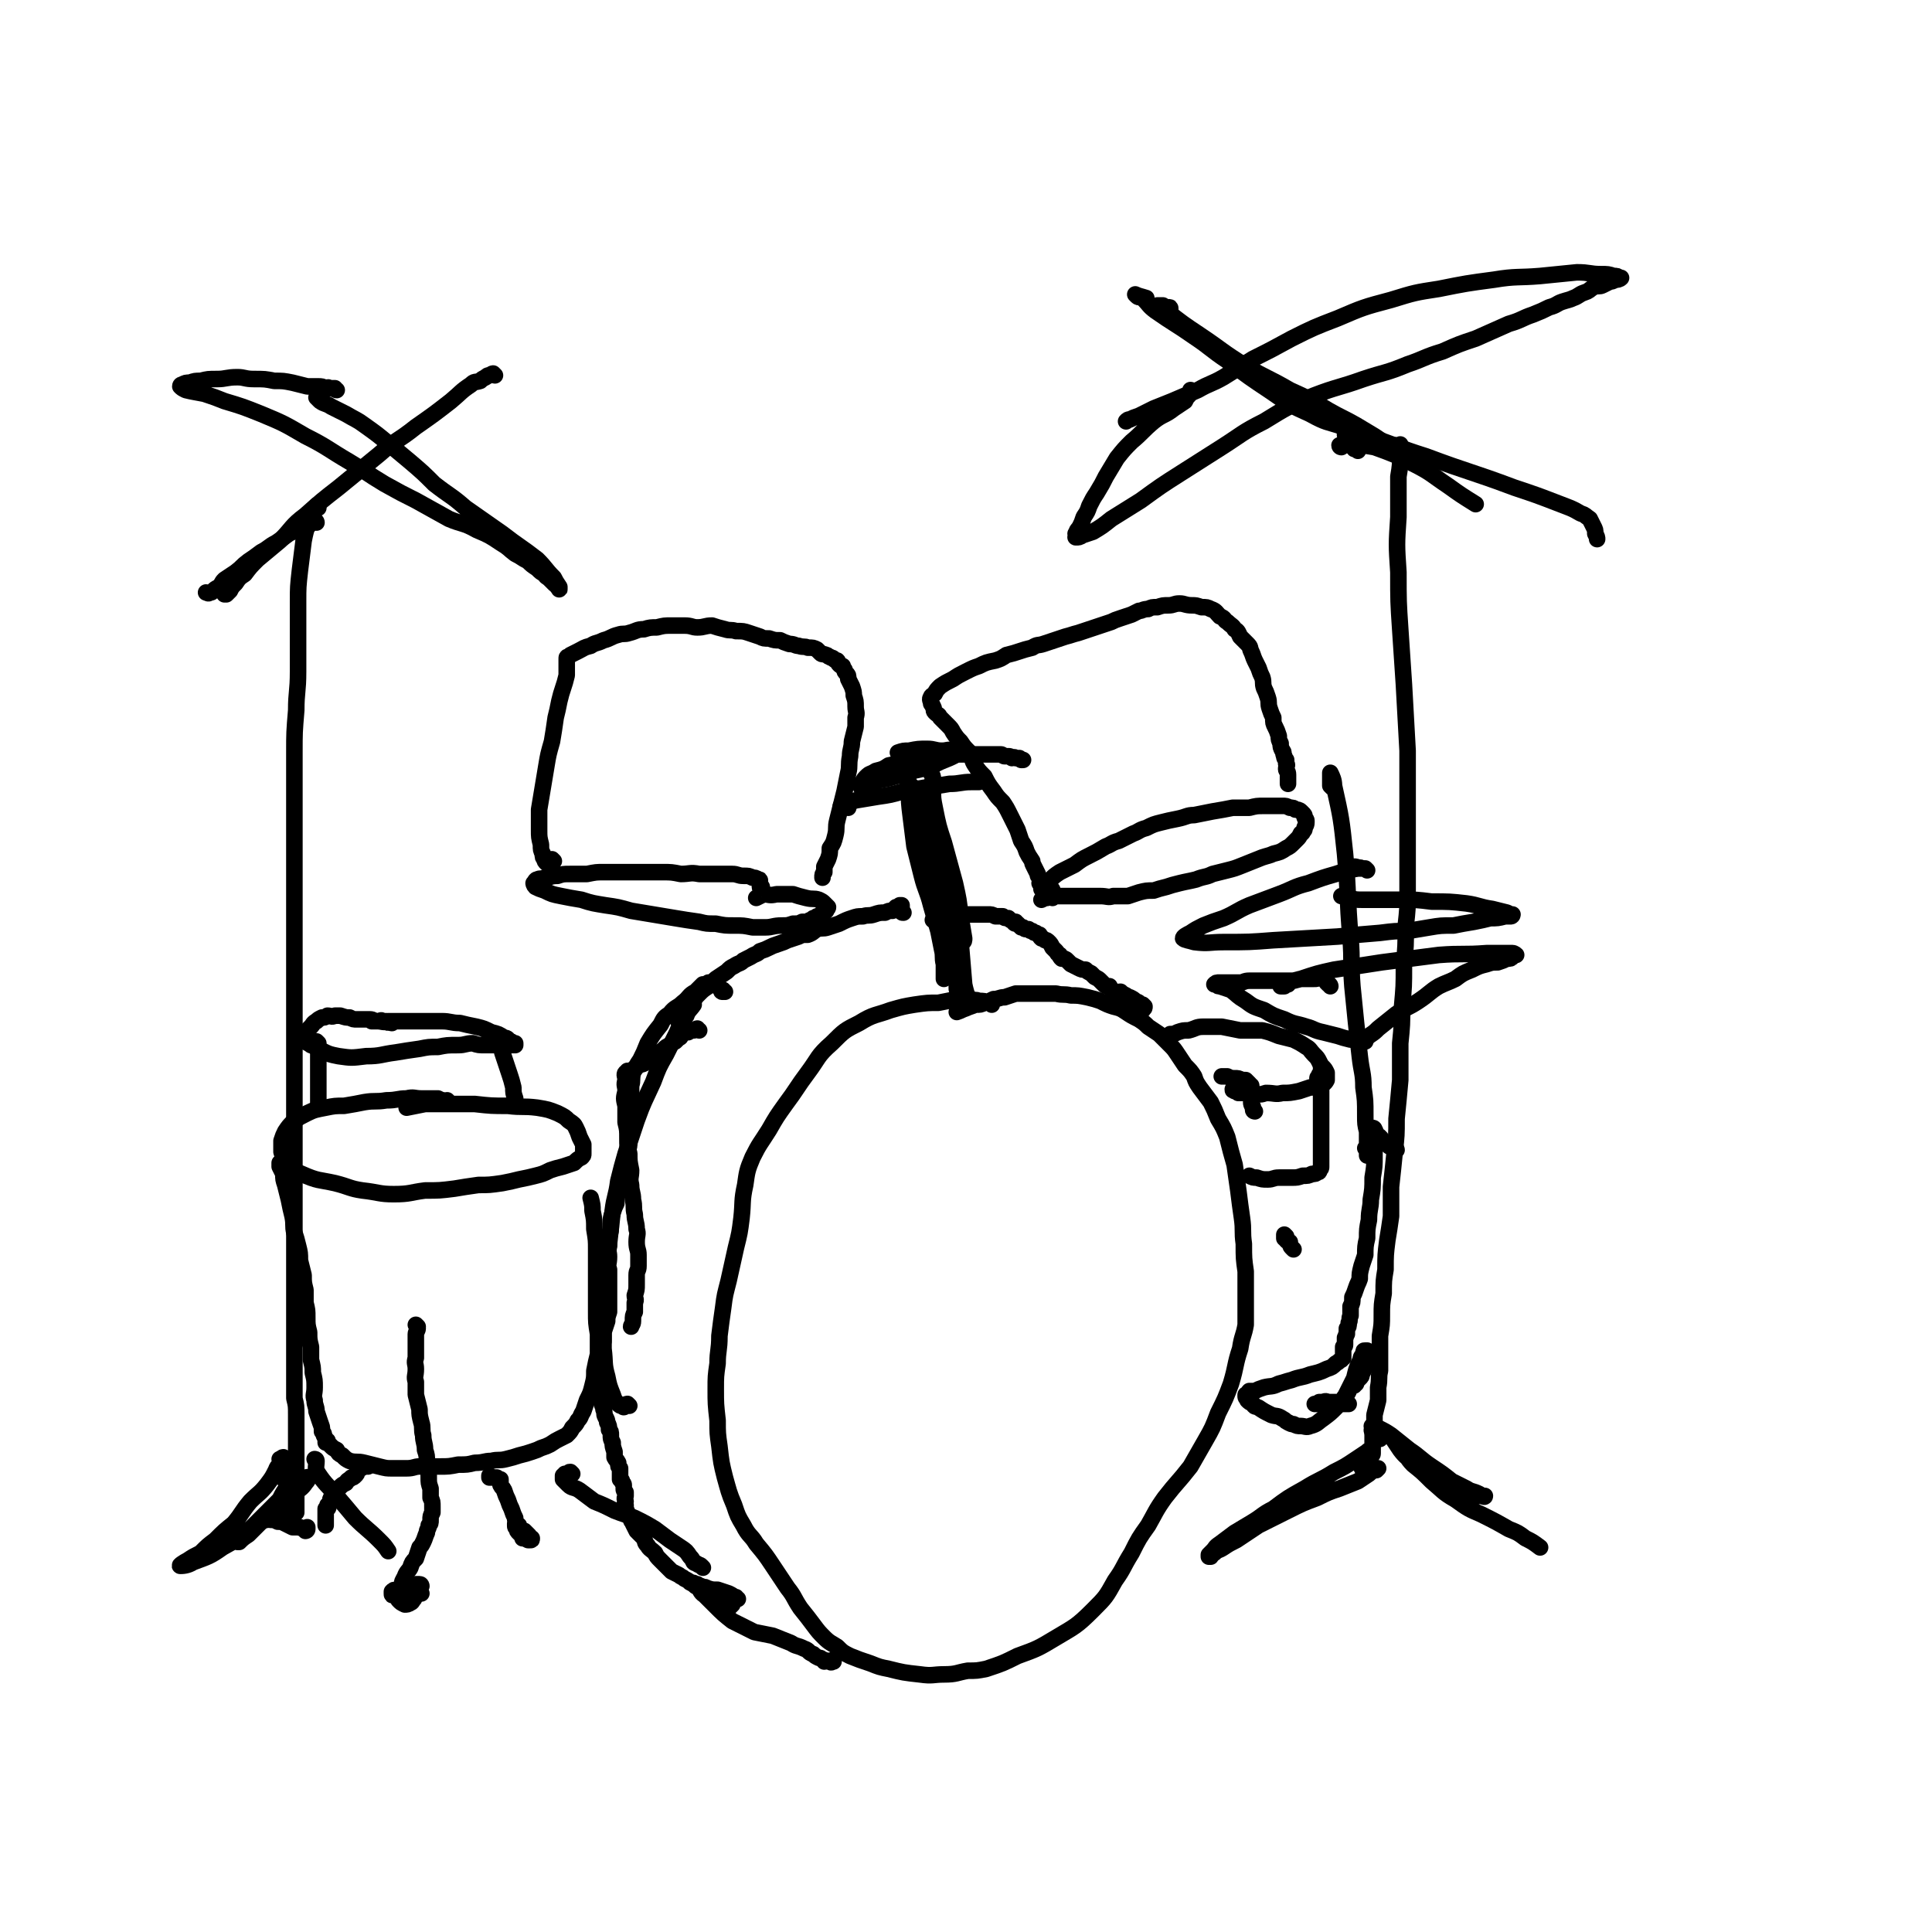 <svg viewBox='0 0 1050 1050' version='1.1' xmlns='http://www.w3.org/2000/svg' xmlns:xlink='http://www.w3.org/1999/xlink'><g fill='none' stroke='rgb(0,0,0)' stroke-width='9' stroke-linecap='round' stroke-linejoin='round'><path d='M539,546c0,0 0,-1 -1,-1 0,0 -1,0 -1,0 -2,-1 -2,-1 -5,-1 -2,-1 -2,0 -4,-1 -4,0 -4,0 -8,0 -5,1 -5,1 -10,2 -6,0 -6,0 -13,1 -6,1 -6,1 -13,3 -8,3 -9,2 -17,7 -8,4 -8,4 -15,11 -8,7 -7,8 -13,16 -6,8 -6,9 -12,17 -5,7 -5,7 -9,14 -5,8 -5,7 -9,15 -3,7 -3,8 -4,15 -2,9 -1,9 -2,18 -1,8 -1,8 -3,16 -2,9 -2,9 -4,18 -2,8 -2,7 -3,15 -1,7 -1,7 -2,15 0,8 -1,8 -1,15 -1,7 -1,7 -1,14 0,8 0,8 1,17 0,7 0,7 1,14 1,9 1,9 3,17 2,7 2,8 5,15 2,6 2,6 5,11 3,6 4,5 7,10 5,6 5,6 9,12 4,6 4,6 8,12 4,5 3,5 7,11 4,5 4,5 7,9 3,4 3,4 6,7 3,3 4,3 7,5 3,3 3,3 7,5 5,2 5,2 11,4 5,2 5,2 10,3 8,2 8,2 17,3 7,1 7,0 13,0 7,0 7,-1 13,-2 5,0 5,0 10,-1 9,-3 9,-3 17,-7 11,-4 11,-4 21,-10 10,-6 11,-6 20,-15 7,-7 7,-7 12,-16 5,-7 4,-7 9,-15 4,-8 4,-8 9,-15 4,-7 4,-8 9,-15 7,-9 7,-8 14,-17 4,-7 4,-7 8,-14 4,-7 4,-7 7,-15 4,-8 4,-8 7,-16 3,-10 2,-10 5,-19 1,-7 2,-7 3,-13 0,-7 0,-7 0,-15 0,-7 0,-7 0,-14 -1,-7 -1,-7 -1,-15 -1,-7 0,-7 -1,-14 -1,-7 -1,-7 -2,-15 -1,-7 -1,-7 -2,-14 -2,-7 -2,-7 -4,-15 -2,-5 -2,-5 -5,-10 -2,-5 -2,-5 -4,-9 -3,-4 -3,-4 -6,-8 -2,-3 -2,-3 -3,-6 -2,-3 -2,-3 -5,-6 -2,-3 -2,-3 -4,-6 -2,-3 -2,-3 -4,-5 -3,-3 -3,-3 -6,-6 -3,-2 -3,-2 -6,-4 -2,-2 -2,-2 -5,-4 -4,-2 -4,-2 -7,-4 -3,-2 -3,-2 -7,-3 -3,-1 -3,-1 -7,-3 -3,-1 -3,-1 -7,-2 -5,-1 -5,-1 -9,-1 -4,-1 -4,0 -8,-1 -4,0 -4,0 -8,0 -4,0 -4,0 -7,0 -3,0 -3,0 -7,0 -3,1 -3,1 -6,2 -3,0 -3,1 -6,1 -2,1 -2,1 -5,2 -2,1 -2,1 -5,1 -2,1 -3,1 -5,2 -3,1 -2,1 -5,2 '/><path d='M572,488c0,0 0,-1 -1,-1 0,0 0,0 0,0 0,0 0,0 -1,-1 -1,0 -1,0 -1,-1 -1,0 -1,0 -1,0 -1,-1 -1,-1 -1,-1 0,0 0,0 0,-1 0,0 -1,1 -1,0 0,0 0,0 1,0 0,-1 0,-1 1,-1 1,-2 1,-2 2,-3 3,-3 3,-3 6,-5 4,-2 4,-2 8,-4 4,-3 4,-3 8,-5 4,-2 4,-2 9,-5 3,-1 3,-2 7,-3 4,-2 4,-2 8,-4 3,-1 3,-2 7,-3 4,-2 4,-2 8,-3 4,-1 4,-1 9,-2 5,-1 5,-2 9,-2 5,-1 5,-1 10,-2 6,-1 6,-1 11,-2 5,0 5,0 9,0 4,-1 4,-1 8,-1 3,0 3,0 6,0 2,0 2,0 4,0 2,0 2,0 4,1 2,0 2,0 3,1 1,0 2,0 3,1 0,0 0,0 1,1 1,1 1,1 1,2 0,1 1,1 1,2 0,1 0,1 0,1 0,2 -1,2 -1,3 0,1 0,1 -1,2 0,1 -1,1 -1,1 -1,2 -1,2 -2,3 -1,1 -1,1 -2,2 -2,2 -2,2 -4,3 -3,2 -3,2 -7,3 -2,1 -3,1 -6,2 -5,2 -5,2 -10,4 -5,2 -5,2 -9,3 -4,1 -4,1 -8,2 -4,2 -4,1 -9,3 -4,1 -5,1 -9,2 -4,1 -4,1 -7,2 -4,1 -4,1 -7,2 -4,0 -4,0 -8,1 -3,1 -3,1 -6,2 -4,0 -4,0 -8,0 -3,1 -3,0 -7,0 -4,0 -4,0 -7,0 -3,0 -3,0 -5,0 -4,0 -4,0 -8,0 -2,0 -2,0 -5,0 -2,0 -2,0 -4,1 -1,0 -1,0 -3,1 '/><path d='M414,483c0,0 -1,0 -1,-1 0,0 1,0 1,0 0,0 -1,0 -1,-1 0,-1 0,-1 0,-2 0,0 0,0 0,0 0,-1 0,-1 -1,-1 -1,-1 -2,-1 -3,-1 -2,-1 -2,-1 -5,-1 -3,0 -3,-1 -6,-1 -4,0 -4,0 -8,0 -5,0 -5,0 -10,0 -5,-1 -5,0 -10,0 -5,-1 -5,-1 -10,-1 -6,0 -6,0 -11,0 -6,0 -6,0 -11,0 -5,0 -5,0 -10,0 -4,0 -4,0 -9,1 -4,0 -4,0 -9,0 -4,0 -4,0 -7,1 -4,0 -4,1 -7,1 -2,1 -2,0 -4,1 -1,0 -1,1 -2,2 0,0 0,1 1,2 2,1 2,1 5,2 4,2 4,2 9,3 5,1 5,1 11,2 6,2 7,2 13,3 7,1 7,1 14,3 6,1 6,1 12,2 6,1 6,1 12,2 6,1 6,1 13,2 4,1 4,1 9,1 5,1 5,1 10,1 5,0 5,0 10,1 3,0 3,0 7,0 4,0 4,-1 9,-1 3,0 3,0 6,-1 3,0 3,0 5,-1 2,0 2,0 3,0 1,-1 1,-1 2,-1 0,0 0,0 1,-1 1,0 1,0 2,-1 0,0 0,0 1,0 1,-1 1,-1 2,-2 1,0 1,0 2,-1 0,-1 1,-1 1,-2 -1,-1 -1,-1 -2,-2 -1,-1 -1,-1 -3,-2 -3,-1 -3,0 -7,-1 -4,-1 -4,-1 -7,-2 -5,0 -5,0 -9,0 -4,1 -4,0 -7,0 -2,1 -2,1 -4,2 '/><path d='M572,484c0,0 0,-1 -1,-1 0,0 0,1 -1,0 -1,0 -1,0 -2,0 0,0 0,-1 -1,-1 0,-1 0,-1 0,-1 -1,-1 0,-1 0,-1 -1,0 -1,0 -2,0 0,0 1,-1 1,-1 0,-1 0,-1 -1,-2 -1,-1 -1,-1 -1,-2 -1,-2 -1,-2 -2,-4 -1,-2 -1,-2 -1,-3 -2,-3 -2,-3 -3,-5 -1,-3 -1,-3 -3,-6 -1,-3 -1,-3 -2,-6 -2,-4 -2,-4 -4,-8 -2,-4 -2,-4 -4,-7 -3,-3 -3,-3 -5,-6 -3,-4 -3,-4 -5,-8 -3,-3 -3,-3 -5,-6 -2,-3 -1,-3 -3,-7 -3,-3 -3,-3 -5,-6 -2,-2 -2,-2 -4,-5 -1,-2 -1,-2 -3,-4 -2,-2 -2,-2 -4,-4 -1,-2 -1,-1 -3,-3 -1,-1 0,-2 -1,-3 0,-1 -1,-1 -1,-2 0,-1 -1,-2 0,-3 0,-1 1,-1 2,-2 1,-2 1,-2 3,-4 3,-2 3,-2 7,-4 3,-2 3,-2 7,-4 4,-2 4,-2 7,-3 4,-2 4,-2 9,-3 3,-1 3,-1 6,-3 4,-1 4,-1 7,-2 3,-1 3,-1 7,-2 3,-2 3,-1 6,-2 3,-1 3,-1 6,-2 3,-1 3,-1 6,-2 4,-1 3,-1 7,-2 3,-1 3,-1 6,-2 3,-1 3,-1 6,-2 3,-1 3,-1 6,-2 2,-1 2,-1 5,-2 3,-1 3,-1 6,-2 2,-1 2,-1 4,-2 2,0 2,-1 5,-1 2,-1 2,-1 5,-1 3,-1 3,-1 6,-1 3,0 3,-1 6,-1 3,0 3,1 7,1 2,0 2,0 5,1 3,0 3,0 5,1 3,1 3,2 5,4 3,1 2,2 4,3 2,2 3,2 4,4 2,1 2,2 3,4 2,2 2,2 4,4 2,2 1,2 2,4 1,2 1,3 2,5 1,2 1,2 2,4 1,3 1,3 2,5 1,3 0,3 1,6 1,2 1,2 2,5 1,3 0,3 1,6 1,3 1,3 2,5 0,3 0,3 1,5 1,2 1,2 2,5 0,2 0,2 1,4 0,2 0,2 1,4 1,1 0,1 1,3 0,1 0,1 1,2 0,1 0,1 0,2 1,1 0,1 0,3 0,1 1,1 1,3 0,1 0,1 0,2 0,2 0,2 0,3 '/><path d='M301,468c0,0 -1,-1 -1,-1 0,1 0,1 0,2 0,1 0,1 0,1 0,1 0,1 0,1 -1,0 -1,0 -1,-1 -1,-1 -1,-1 -2,-1 -1,-1 -1,-1 -1,-2 -1,-1 -1,-1 -1,-3 -1,-2 -1,-2 -1,-5 -1,-4 -1,-4 -1,-8 0,-6 0,-6 0,-11 1,-6 1,-6 2,-12 1,-6 1,-6 2,-12 1,-6 1,-6 3,-13 1,-6 1,-6 2,-13 1,-4 1,-4 2,-9 1,-4 1,-4 2,-7 1,-3 1,-3 2,-7 0,-1 0,-1 0,-3 0,-1 0,-1 0,-3 0,0 0,0 0,-1 0,-1 0,-1 0,-1 0,-1 0,-1 0,-1 0,0 0,0 0,0 0,-1 0,-1 1,-1 1,-1 1,-1 1,-1 2,-1 2,-1 4,-2 4,-2 3,-2 7,-3 3,-2 3,-1 7,-3 4,-1 4,-2 8,-3 3,-1 3,0 6,-1 4,-1 4,-2 8,-2 3,-1 4,-1 7,-1 4,-1 4,-1 8,-1 4,0 4,0 7,0 4,0 4,1 7,1 4,0 4,-1 8,-1 3,1 3,1 7,2 3,1 3,0 6,1 4,0 4,0 7,1 3,1 3,1 6,2 2,1 2,1 5,1 3,1 3,1 6,1 2,1 2,1 5,2 3,0 3,1 5,1 3,1 3,0 5,1 3,0 3,0 5,1 1,1 1,1 2,2 1,1 1,0 3,1 1,0 1,1 2,1 1,1 1,0 2,1 1,1 1,1 2,1 1,1 0,1 1,2 1,1 1,1 2,1 0,1 0,1 1,2 0,1 0,1 1,2 1,1 1,1 1,3 1,2 1,2 2,4 1,3 1,3 1,5 1,3 1,3 1,6 0,3 1,3 0,6 0,2 0,2 0,5 -1,4 -1,4 -2,8 0,4 -1,4 -1,8 -1,5 0,5 -1,9 -1,5 -1,5 -2,10 -1,4 -1,4 -2,8 -1,4 -1,4 -2,8 -1,4 0,4 -1,8 -1,4 -1,4 -3,7 0,3 0,3 -1,6 -1,2 -1,2 -2,4 0,1 0,1 0,3 -1,1 -1,1 -1,3 0,0 0,0 0,0 '/><path d='M474,430c0,0 0,-1 -1,-1 0,0 0,1 0,1 -1,-1 -1,-1 -2,-1 -1,-1 -2,0 -3,-1 0,-1 0,-1 0,-2 1,-1 1,-1 2,-2 3,-2 3,-2 6,-3 5,-2 5,-2 11,-4 5,-2 5,-2 11,-4 6,-1 6,-1 11,-2 5,-1 5,-1 10,-1 5,0 5,0 10,0 4,0 4,0 7,0 3,0 3,0 5,0 1,0 1,0 3,0 1,0 1,1 2,1 1,0 1,0 2,0 1,0 1,0 2,1 1,0 1,-1 2,0 1,0 1,0 2,0 0,1 0,0 1,1 0,0 0,0 1,0 '/><path d='M461,439c0,0 -1,-1 -1,-1 -1,0 -1,1 -1,1 -1,-1 -1,-1 -1,-1 -1,0 -1,0 -1,0 0,0 1,-1 2,-1 3,-1 3,-1 6,-2 6,-1 6,-1 12,-2 7,-1 7,-1 14,-3 6,-1 6,-1 12,-2 7,-1 7,-1 13,-2 6,0 6,-1 12,-1 2,0 2,0 4,0 '/><path d='M497,414c-1,0 -1,-1 -1,-1 -1,1 0,1 0,2 -1,2 -2,2 -2,4 -1,5 0,5 0,9 0,8 0,8 1,16 1,8 1,8 2,16 2,8 2,8 4,16 2,8 3,8 5,16 2,7 2,7 4,14 1,5 1,5 2,10 1,4 0,4 1,8 0,3 0,3 0,6 0,1 0,1 0,2 '/><path d='M497,429c-1,-1 -1,-2 -1,-1 0,2 0,3 1,6 2,8 1,8 4,17 3,11 3,10 6,21 3,10 4,10 6,19 2,9 1,9 3,17 1,6 1,6 2,12 1,5 1,5 1,10 1,3 1,3 1,7 0,1 0,1 1,3 0,1 1,3 1,2 0,-2 0,-4 0,-7 -2,-9 -2,-9 -4,-17 -2,-13 -2,-13 -4,-25 -3,-14 -3,-14 -6,-28 -2,-10 -3,-10 -5,-20 -1,-6 -1,-6 -2,-11 0,0 0,-1 0,0 2,7 2,8 3,16 2,14 2,14 5,27 2,12 1,12 4,24 1,10 2,10 4,20 2,6 2,6 4,12 1,4 1,4 2,7 0,2 0,2 1,4 1,1 2,2 2,1 0,-4 -1,-5 -2,-10 -1,-12 -1,-12 -2,-24 -2,-13 -1,-13 -4,-27 -2,-11 -3,-11 -5,-21 -2,-7 -3,-7 -5,-14 -1,-3 0,-4 -2,-7 0,0 -1,1 -1,1 1,5 1,5 3,11 2,9 2,9 4,18 2,10 1,10 4,19 1,7 2,6 4,13 1,3 1,3 2,6 0,1 1,2 1,2 1,0 1,-1 1,-2 -1,-6 -1,-6 -2,-12 -1,-9 -1,-9 -3,-18 -3,-11 -3,-11 -6,-22 -3,-9 -3,-9 -5,-19 -1,-5 -1,-5 -1,-11 -1,-3 0,-3 0,-5 0,-2 -1,-2 -1,-3 0,-2 0,-2 0,-3 0,-1 0,-1 0,-1 0,-2 -1,-2 -1,-3 0,-1 0,-1 1,-1 0,-1 0,-1 0,-2 1,-1 1,-1 2,-1 1,-1 1,-1 1,-1 1,0 1,0 1,0 0,0 0,0 0,0 -1,0 -1,0 -2,0 -4,1 -4,1 -7,3 -5,1 -5,1 -9,3 -4,1 -4,1 -9,2 -3,2 -3,2 -7,3 -3,2 -3,1 -5,3 -1,1 -2,2 -2,3 1,1 2,0 4,0 5,-1 5,-1 10,-2 7,-2 7,-2 13,-4 5,-1 5,-1 11,-3 4,-2 4,-2 9,-4 2,-1 3,-1 4,-3 0,0 -1,-1 -2,-1 -3,-1 -3,0 -6,0 -4,0 -4,-1 -8,-1 -5,0 -5,0 -10,1 -3,0 -3,0 -6,1 '/><path d='M620,550c-1,0 -2,-1 -1,-1 0,0 0,1 1,0 0,0 0,0 1,0 0,-1 0,-1 0,-1 1,0 1,0 1,-1 0,0 0,0 -1,-1 -1,0 -1,0 -2,-1 -1,-1 -1,0 -2,-1 -1,-1 -1,-1 -3,-2 -1,0 -1,0 -2,-1 -2,-1 -2,-1 -3,-2 -2,0 -2,1 -3,0 -2,-1 -2,-1 -3,-3 -2,0 -2,0 -3,-1 -1,-1 -1,-1 -2,-2 -1,-1 -1,-1 -3,-2 -1,-1 -1,-1 -2,-2 -2,-1 -2,-1 -3,-2 -2,0 -2,0 -4,-1 -2,-1 -2,-1 -4,-2 -1,-1 -1,-1 -2,-2 -1,-1 -1,-1 -3,-1 -1,-1 -1,-1 -1,-2 -2,-1 -1,-1 -2,-2 -1,-1 -1,-1 -2,-2 -1,-2 -1,-2 -2,-3 -1,-1 -1,-1 -2,-1 -1,-1 -1,-1 -2,-1 -1,-1 -1,-1 -1,-2 -1,0 -1,0 -2,-1 -1,0 -1,0 -2,-1 -1,0 -1,0 -2,-1 0,0 0,0 -1,0 -1,0 -1,0 -2,-1 0,0 0,0 -1,0 -1,-1 -1,-1 -1,-1 0,0 0,0 -1,-1 0,0 0,0 -1,0 0,0 -1,0 -1,-1 0,0 1,0 1,0 0,0 -1,0 -1,0 -2,-1 -2,-1 -3,-2 -2,0 -2,0 -3,-1 -2,0 -2,0 -4,0 -2,-1 -2,-1 -4,-1 -1,0 -1,0 -3,0 -1,0 -1,0 -3,0 -1,0 -1,0 -3,0 -1,0 -1,0 -3,0 -1,0 -1,1 -2,1 -1,0 -2,0 -3,0 -2,0 -2,0 -3,1 -1,0 -1,0 -2,-1 -1,0 -1,0 -2,0 -2,0 -2,0 -4,0 -1,1 -1,1 -2,2 '/><path d='M491,496c-1,0 -1,0 -1,-1 0,0 0,0 0,-1 0,0 0,0 0,-1 0,0 0,0 0,-1 0,0 -1,0 -1,0 -1,1 -1,1 -2,1 -1,1 -1,1 -2,2 -2,0 -2,0 -4,1 -3,0 -3,0 -6,1 -3,1 -3,0 -6,1 -3,0 -3,0 -6,1 -3,1 -3,1 -7,3 -3,1 -3,1 -6,2 -3,1 -3,0 -6,1 -2,1 -2,2 -5,3 -3,0 -3,0 -5,1 -3,1 -3,1 -6,2 -2,1 -2,1 -5,2 -3,1 -3,1 -5,2 -2,1 -2,1 -5,2 -2,2 -2,1 -5,3 -2,1 -2,1 -4,2 -2,2 -2,1 -5,3 -2,1 -2,1 -4,3 -3,2 -3,2 -6,4 -2,2 -2,2 -4,4 -3,2 -3,2 -5,4 -2,2 -2,2 -3,4 -2,2 -2,2 -4,4 -2,1 -2,1 -3,3 -1,1 -1,1 -1,2 -1,0 -1,0 -1,1 '/><path d='M401,869c0,0 -1,0 -1,-1 0,0 0,0 -1,0 -1,-1 -1,-1 -3,-2 -3,-1 -3,-1 -6,-2 -3,0 -3,0 -6,-1 -1,-1 -2,0 -3,-1 -1,0 -1,0 -2,-1 -1,0 -1,0 -1,0 -1,-1 -2,-1 -1,0 0,0 1,0 2,1 2,2 1,3 4,5 3,3 3,3 6,6 4,4 4,4 9,8 6,3 6,3 12,6 5,1 5,1 10,2 5,2 5,2 10,4 3,2 3,1 7,3 3,1 2,2 5,3 1,1 1,1 3,2 1,0 1,0 2,1 1,0 1,0 1,1 1,0 2,-1 3,0 0,0 0,0 0,0 1,1 1,0 1,0 0,0 1,0 1,0 0,0 0,0 0,0 0,-1 0,-1 0,-1 '/><path d='M244,599c0,0 0,0 -1,-1 0,0 0,1 0,1 -1,0 -1,-1 -2,-1 -1,0 -1,0 -3,-1 -2,0 -2,0 -4,0 -2,0 -2,0 -5,0 -4,0 -4,-1 -8,0 -5,0 -5,1 -11,1 -6,1 -6,0 -12,1 -5,1 -5,1 -11,2 -5,0 -5,0 -10,1 -5,1 -6,1 -10,3 -4,2 -4,2 -7,4 -3,3 -3,3 -5,6 -1,2 -1,2 -2,5 0,3 0,3 0,6 1,3 1,4 3,6 3,4 3,4 8,6 9,4 9,3 18,5 8,2 8,3 15,4 9,1 9,2 17,2 9,0 9,-1 17,-2 8,0 8,0 16,-1 6,-1 6,-1 13,-2 6,0 6,0 13,-1 5,-1 5,-1 9,-2 5,-1 5,-1 9,-2 4,-1 4,-1 8,-3 3,-1 3,-1 7,-2 3,-1 3,-1 6,-2 2,-2 2,-2 4,-3 1,-1 1,-1 1,-2 0,-1 0,-1 0,-2 0,-2 0,-2 0,-3 -1,-2 -1,-2 -2,-4 -1,-3 -1,-3 -2,-5 -1,-2 -1,-2 -4,-4 -2,-2 -2,-2 -6,-4 -5,-2 -5,-2 -11,-3 -8,-1 -8,0 -16,-1 -9,0 -9,0 -18,-1 -7,0 -7,0 -14,0 -6,0 -6,0 -13,0 -5,1 -5,1 -10,2 '/><path d='M155,635c0,0 -1,-1 -1,-1 0,-1 -1,0 -1,0 -1,-1 -1,0 -1,-1 0,0 0,-1 0,-1 0,1 0,1 0,2 1,2 1,2 2,4 0,3 0,3 1,6 1,4 1,4 2,8 1,5 1,5 2,9 1,5 0,5 1,9 1,3 1,3 2,7 1,4 1,4 1,8 1,4 1,4 2,8 0,4 0,4 1,8 0,3 0,3 0,7 1,4 1,4 1,8 0,4 0,4 1,8 0,4 0,4 1,8 0,4 0,4 0,7 1,4 1,4 1,7 1,4 1,4 1,8 0,4 -1,4 0,7 0,3 1,3 1,6 1,3 1,3 2,6 1,3 1,2 1,5 1,1 1,1 1,2 1,2 1,2 1,3 0,0 0,0 0,1 0,0 1,-1 1,-1 0,1 0,1 0,1 0,0 0,0 0,0 1,1 1,1 2,2 1,1 1,1 3,2 1,2 1,2 3,3 2,2 2,2 4,3 4,1 4,0 8,1 4,1 4,1 8,2 4,1 4,1 7,1 4,0 4,0 8,0 4,0 4,-1 7,-1 6,0 6,0 11,0 5,0 5,0 10,-1 5,0 5,0 9,-1 5,0 5,-1 9,-1 4,-1 4,0 8,-1 4,-1 4,-1 7,-2 4,-1 4,-1 7,-2 3,-1 3,-1 5,-2 3,-1 3,-1 5,-2 3,-2 3,-2 5,-3 2,-1 2,-1 4,-2 2,-2 2,-2 3,-4 2,-2 2,-2 3,-4 2,-2 1,-2 3,-5 1,-3 1,-3 2,-6 2,-4 2,-4 3,-8 1,-4 1,-4 1,-8 1,-5 1,-5 2,-9 0,-6 0,-6 0,-11 -1,-6 -1,-6 -1,-12 0,-6 0,-6 0,-12 0,-5 0,-5 0,-11 0,-5 0,-5 0,-11 0,-5 0,-5 -1,-11 0,-5 0,-5 -1,-10 0,-3 0,-3 -1,-7 '/><path d='M227,721c0,0 -1,-1 -1,-1 0,0 1,1 1,2 0,1 -1,2 -1,3 0,1 0,1 0,3 0,2 0,2 0,4 0,3 0,3 0,6 -1,3 0,3 0,6 0,4 -1,4 0,7 0,4 0,4 0,7 1,4 1,4 2,8 0,3 0,3 1,7 1,3 0,4 1,7 0,4 1,4 1,8 1,3 1,3 1,7 1,4 1,4 1,8 0,3 0,3 1,6 0,2 0,2 0,5 1,2 1,2 1,5 0,2 0,2 0,3 -1,2 -1,2 -1,4 0,2 0,2 -1,3 0,2 -1,2 -1,4 -1,2 -1,3 -2,5 -1,2 -1,2 -2,3 -1,3 -1,3 -2,6 -2,2 -2,2 -3,5 -1,2 -2,2 -3,5 -1,2 -2,3 -1,4 3,3 5,2 10,5 '/><path d='M229,862c0,0 0,-1 -1,-1 -1,0 -1,0 -2,0 -2,1 -2,0 -3,0 -2,1 -2,1 -4,1 -2,1 -2,1 -3,2 -2,0 -2,0 -3,1 0,0 0,1 0,1 0,1 0,1 1,1 1,0 1,0 2,0 1,0 1,1 2,0 1,0 1,0 2,0 1,-1 1,0 2,-1 1,0 1,0 1,-1 0,0 0,0 -1,-1 0,0 -1,0 -1,0 -1,0 -1,0 -2,0 -1,1 -1,1 -2,2 -1,0 -1,0 -1,1 0,2 0,2 1,3 1,1 1,1 3,2 1,0 2,0 3,-1 1,0 1,-1 2,-2 0,-1 0,-2 0,-3 0,-1 0,-1 -1,-1 0,-1 0,-1 -1,-2 '/><path d='M311,801c0,0 -1,-1 -1,-1 -1,0 0,0 -1,1 -1,0 -1,0 -2,0 0,1 -1,1 -1,1 0,1 0,1 0,2 1,1 1,1 3,3 2,2 3,1 6,3 4,3 4,3 8,6 5,2 5,2 11,5 5,2 6,2 11,4 6,3 6,3 11,6 4,3 4,3 8,6 3,2 3,2 6,4 3,2 3,2 5,5 1,1 1,1 2,3 1,1 1,0 2,1 1,1 1,0 2,1 0,0 0,0 1,1 '/><path d='M380,560c0,0 -1,0 -1,-1 -1,0 -1,1 -2,1 -1,0 -1,0 -2,0 -1,1 -1,0 -1,1 -1,0 -1,0 -1,0 0,0 0,0 -1,0 -1,1 -1,1 -2,2 0,0 0,1 -1,1 -1,1 -1,1 -2,2 -2,1 -2,1 -3,2 -2,1 -2,1 -3,2 -1,1 -1,1 -3,2 -1,1 -1,1 -2,2 -2,1 -2,1 -3,2 -2,1 -2,1 -3,2 -2,1 -2,0 -3,1 -1,1 -1,1 -2,2 -1,0 -1,0 -2,1 -1,0 -1,1 -2,1 0,0 0,-1 0,-1 0,1 0,1 0,2 0,0 -1,-1 -1,-1 -1,1 0,2 0,4 -1,3 0,3 0,6 -1,4 -1,4 0,8 0,5 0,5 0,9 1,4 1,4 1,9 0,4 0,4 1,8 0,4 0,4 1,9 0,4 -1,4 0,8 0,4 1,4 1,8 1,4 0,4 1,8 0,4 1,4 1,8 1,3 0,3 0,7 0,4 1,4 1,7 0,3 0,3 0,6 0,3 -1,2 -1,5 0,3 0,3 0,5 0,3 0,3 -1,6 0,2 1,2 0,4 0,2 0,2 0,5 -1,2 -1,2 -1,5 0,2 -1,2 -1,3 '/><path d='M394,539c0,0 -1,0 -1,-1 0,0 0,1 0,1 -1,0 -1,0 -1,-1 -1,-1 -1,-1 -2,-2 0,-1 0,-1 -1,-1 -1,0 -1,0 -2,-1 -1,0 -1,0 -2,0 -1,1 -1,1 -3,1 -2,2 -2,2 -4,4 -4,2 -3,3 -7,6 -3,3 -4,2 -7,6 -3,2 -3,2 -5,6 -4,5 -4,5 -7,10 -2,5 -2,5 -4,9 -2,3 -2,3 -4,7 -1,4 0,4 -1,7 0,4 0,4 0,8 0,4 0,4 0,8 0,3 0,3 0,7 0,3 0,3 -1,7 0,3 0,3 -1,6 0,3 0,3 -1,6 0,3 0,3 -1,6 -1,3 -1,3 -1,5 -1,3 -1,3 -2,5 -1,3 -1,3 -1,6 -1,2 -1,2 -2,5 -1,3 -1,3 -1,6 0,4 0,4 -1,7 0,3 0,3 0,5 -1,3 0,3 0,6 0,4 -1,4 0,7 0,3 0,3 0,6 0,3 0,3 0,6 0,3 0,3 0,6 0,2 0,2 0,5 -1,3 -1,3 -1,5 -1,3 -1,3 -2,6 0,3 0,3 0,5 -1,3 -1,3 -1,5 0,3 0,3 0,5 0,3 0,3 0,5 0,2 0,2 1,5 0,2 0,2 0,4 -1,2 -1,2 -1,5 0,2 -1,2 0,4 0,2 1,2 1,4 1,2 0,2 1,4 1,2 1,2 1,3 1,2 1,2 1,4 1,1 1,1 1,3 0,2 0,2 1,4 0,2 0,2 1,5 0,1 0,1 0,3 1,2 1,1 2,3 0,2 0,2 1,3 0,2 0,2 0,3 0,2 0,2 0,3 0,0 1,0 1,1 0,1 1,1 1,2 0,1 0,1 0,2 0,1 0,1 1,2 0,1 0,1 0,2 -1,2 0,2 0,3 0,1 -1,1 0,2 0,1 0,1 0,2 1,2 1,2 1,3 1,1 1,1 2,3 0,1 1,1 1,2 1,2 1,2 2,4 2,2 2,2 4,4 1,2 0,2 2,4 1,2 2,2 4,4 1,2 1,2 3,4 1,1 1,1 3,3 1,1 1,1 3,3 2,1 2,1 4,2 1,1 2,1 3,2 2,1 2,1 3,2 2,1 2,1 3,2 2,0 2,0 3,1 1,1 1,1 3,2 1,0 1,0 2,1 2,1 2,1 3,2 1,0 1,0 2,1 1,1 1,1 2,2 1,0 0,1 1,1 0,1 0,1 1,1 0,0 0,0 0,0 0,1 0,1 0,1 0,0 0,0 1,-1 0,0 0,0 1,0 0,0 0,0 1,-1 '/><path d='M342,764c-1,-1 -1,-1 -1,-1 -1,0 -1,1 -1,1 -1,1 -1,1 -2,0 -1,0 -1,0 -2,-1 -2,-2 -2,-2 -3,-5 -2,-5 -2,-5 -3,-10 -2,-7 -1,-7 -2,-15 0,-9 0,-9 0,-18 1,-9 1,-9 1,-18 1,-10 1,-10 2,-21 1,-9 1,-9 2,-18 1,-8 2,-8 3,-16 2,-8 2,-8 4,-15 3,-9 3,-9 6,-18 4,-11 4,-10 9,-21 3,-8 3,-8 7,-15 3,-6 3,-6 6,-12 2,-5 2,-5 5,-9 1,-3 2,-3 4,-6 '/><path d='M267,803c0,0 0,0 -1,-1 0,0 0,1 0,1 0,0 1,0 2,0 1,0 1,0 2,0 0,0 0,1 1,1 0,0 0,0 1,0 0,0 0,0 0,0 0,1 0,2 0,3 1,2 1,1 2,3 1,3 1,3 2,5 1,3 1,3 2,5 1,3 1,3 2,5 0,2 0,2 1,3 1,2 1,2 2,4 0,1 0,1 0,2 1,1 1,0 1,1 0,1 0,1 0,1 0,0 1,0 1,0 0,0 0,-1 0,-1 -1,-1 -1,-1 -1,-2 -1,-1 -1,-1 -2,-3 0,0 0,0 0,-1 -1,0 -2,-1 -2,-1 0,0 0,1 0,1 0,1 0,1 1,2 0,1 0,1 1,2 1,1 1,1 2,2 1,1 1,1 3,2 0,0 0,0 1,0 1,0 1,0 1,-1 0,0 0,0 -1,0 0,-1 0,-1 -1,-2 0,0 0,0 -1,-1 0,0 0,0 -1,-1 '/><path d='M200,797c0,-1 -1,-1 -1,-1 0,0 0,1 0,1 -1,0 -1,0 -2,0 0,0 0,1 -1,1 0,0 -1,0 -1,0 0,1 0,1 -1,2 0,1 0,1 -1,2 -1,1 -1,1 -2,1 -2,2 -2,1 -3,3 -2,1 -2,1 -3,2 -2,2 -1,2 -3,3 -1,2 -1,2 -2,3 -1,1 0,2 -1,3 0,1 0,1 -1,1 0,1 1,1 0,2 0,0 0,0 -1,0 0,1 0,1 0,1 0,1 0,1 0,2 0,1 0,1 0,2 0,0 0,0 0,1 0,1 0,1 0,1 0,1 0,1 0,1 0,0 0,0 0,0 0,1 0,1 0,1 0,0 0,-1 0,-1 0,0 0,1 0,1 '/><path d='M183,212c-1,0 -1,-1 -1,-1 -1,0 0,0 -1,0 0,0 0,0 -1,0 0,0 0,0 -1,0 -1,-1 -1,0 -2,0 -2,-1 -2,-1 -4,-1 -3,0 -3,0 -6,0 -4,-1 -4,-1 -8,-2 -5,-1 -5,-1 -10,-1 -5,-1 -5,-1 -11,-1 -5,0 -5,-1 -9,-1 -6,0 -6,1 -11,1 -5,0 -5,0 -9,1 -3,0 -3,0 -6,1 -2,0 -2,0 -4,1 0,0 -1,0 -1,1 1,1 1,1 3,2 4,1 5,1 10,2 6,2 6,2 11,4 10,3 10,3 20,7 12,5 12,5 24,12 12,6 12,7 24,14 10,6 9,6 19,12 9,5 9,5 17,9 9,5 9,5 18,10 7,3 8,2 15,6 7,3 7,3 13,7 5,3 4,3 8,6 4,2 3,2 7,4 2,2 2,2 5,4 2,2 2,2 4,3 1,2 1,1 3,3 1,1 1,1 2,2 1,1 1,1 2,1 0,1 0,1 0,1 1,1 1,2 1,1 0,0 0,-1 0,-1 -2,-3 -2,-3 -3,-5 -5,-5 -4,-5 -9,-10 -9,-7 -10,-7 -19,-14 -10,-7 -10,-7 -20,-14 -8,-7 -8,-6 -17,-13 -6,-6 -6,-6 -13,-12 -6,-5 -6,-5 -12,-10 -6,-5 -6,-5 -13,-10 -4,-3 -5,-3 -10,-6 -4,-2 -4,-2 -8,-4 -3,-2 -3,-1 -6,-3 -1,-1 -1,-1 -2,-2 '/><path d='M269,204c0,0 -1,-1 -1,-1 -1,0 -1,1 -2,1 -1,0 -1,0 -2,1 -2,1 -2,1 -3,2 -3,1 -3,0 -5,2 -6,4 -5,4 -11,9 -9,7 -9,7 -19,14 -10,8 -11,7 -20,15 -11,9 -11,9 -22,18 -9,7 -9,7 -18,15 -8,6 -7,7 -14,14 -6,5 -6,5 -12,10 -4,4 -4,4 -7,8 -3,2 -3,2 -5,5 -2,2 -2,2 -3,4 -1,1 -1,1 -2,2 0,0 -1,0 -1,0 '/><path d='M173,276c0,-1 -1,-2 -1,-1 0,0 0,1 0,1 0,1 -1,1 -1,1 -1,1 -1,1 -1,2 -2,2 -2,2 -2,4 -2,6 -2,6 -3,11 -1,8 -1,8 -2,16 -1,9 -1,9 -1,17 0,9 0,9 0,19 0,9 0,9 0,19 0,11 -1,11 -1,21 -1,12 -1,12 -1,23 0,10 0,10 0,20 0,10 0,10 0,20 0,9 0,9 0,18 0,9 0,9 0,17 0,8 0,8 0,16 0,8 0,8 0,15 0,9 0,9 0,18 0,8 0,8 0,17 0,7 0,7 0,14 0,7 0,7 0,15 0,7 0,7 0,14 0,8 0,8 0,16 0,8 0,8 0,15 0,6 0,6 0,12 0,7 0,7 0,14 0,7 0,7 0,14 0,9 0,9 0,18 0,7 0,7 0,14 0,6 0,6 0,13 0,7 0,7 0,14 0,6 0,6 0,11 0,5 0,5 0,9 0,5 0,5 0,9 0,4 0,4 0,8 1,4 1,4 1,9 0,5 0,5 0,10 0,4 0,4 0,7 0,4 0,4 0,8 0,3 0,3 0,6 0,3 0,3 0,6 0,1 0,1 0,3 0,2 0,2 0,3 0,2 0,2 0,4 0,1 0,1 0,2 0,1 0,1 0,2 0,1 0,1 0,1 0,0 0,1 0,1 0,0 0,-1 0,-1 0,0 0,0 -1,0 0,0 0,0 -1,0 0,0 0,0 -1,0 -2,0 -2,0 -3,1 -1,0 -1,0 -3,0 -1,1 -1,1 -3,2 0,0 0,0 -1,0 -1,1 -1,0 -2,1 0,0 0,0 0,0 -1,0 -1,1 -1,1 0,0 -1,-1 0,-1 0,0 1,1 2,1 2,0 2,0 4,1 2,0 2,0 4,1 2,1 2,1 4,2 2,0 2,0 4,0 1,1 1,0 2,1 1,0 0,0 1,0 0,0 1,0 1,0 0,1 -1,1 -1,1 0,0 1,-1 1,-1 0,-1 0,-1 0,-1 '/><path d='M172,284c0,0 0,-1 -1,-1 -1,0 -1,1 -1,1 -3,2 -3,2 -5,3 -4,2 -4,1 -8,3 -4,3 -4,3 -7,5 -4,2 -4,3 -8,5 -4,3 -4,3 -7,5 -4,3 -3,3 -7,6 -3,2 -3,2 -6,4 -2,2 -1,2 -3,4 -2,1 -2,1 -3,2 -1,1 -1,1 -2,1 -1,1 -1,0 -2,0 '/><path d='M648,213c0,-1 -1,-1 -1,-1 0,0 1,0 1,1 -1,0 -1,0 -1,1 -1,0 -1,1 -1,1 -1,1 -1,1 -2,3 -3,2 -3,2 -6,4 -5,4 -6,3 -11,7 -6,5 -6,6 -12,11 -4,4 -4,4 -8,9 -3,5 -3,5 -6,10 -2,4 -2,4 -5,9 -2,3 -2,3 -4,7 -1,3 -1,3 -3,6 -1,3 -1,3 -2,5 -1,2 -2,2 -2,4 -1,0 0,0 0,1 0,1 -1,1 0,1 1,0 2,0 3,-1 3,-1 3,-1 6,-2 5,-3 5,-3 10,-7 8,-5 8,-5 16,-10 11,-8 11,-8 22,-15 11,-7 11,-7 22,-14 11,-7 11,-8 23,-14 13,-8 13,-8 27,-14 13,-5 13,-4 27,-9 12,-4 12,-3 24,-8 9,-3 9,-4 19,-7 9,-4 9,-4 18,-7 9,-4 9,-4 18,-8 7,-2 7,-3 13,-5 5,-2 5,-2 9,-4 4,-1 4,-2 7,-3 3,-1 4,-1 6,-2 3,-1 3,-2 6,-3 3,-1 2,-1 5,-3 3,-1 3,0 5,-1 2,-1 2,-1 4,-2 1,0 1,0 3,-1 1,0 2,0 3,-1 0,0 -1,0 -1,0 -1,-1 -1,-1 -3,-1 -3,-1 -3,-1 -7,-1 -6,0 -6,-1 -13,-1 -10,1 -10,1 -20,2 -12,1 -13,0 -25,2 -15,2 -15,2 -30,5 -13,2 -13,2 -26,6 -15,4 -15,4 -29,10 -13,5 -13,5 -25,11 -11,6 -11,6 -21,11 -8,5 -8,5 -16,10 -7,4 -7,3 -14,7 -7,3 -7,3 -14,6 -5,2 -5,2 -10,4 -4,2 -4,2 -8,4 -3,1 -3,1 -5,2 -1,0 -1,0 -2,1 '/><path d='M636,168c0,-1 0,-1 -1,-1 0,0 0,0 -1,0 -1,0 -1,0 -2,-1 -1,0 -1,0 -2,0 -1,0 -1,0 -1,0 2,2 3,2 5,3 9,7 9,7 18,13 12,8 12,9 25,17 12,7 12,6 24,13 11,5 11,5 21,11 7,4 8,4 15,8 5,3 5,3 10,6 3,2 3,2 6,4 2,1 2,1 4,3 2,1 2,0 3,1 1,1 1,0 2,1 0,0 0,0 0,1 0,0 0,0 0,0 0,0 0,0 0,0 0,-1 0,0 -1,0 0,-1 0,-1 -1,-2 -3,-2 -3,-2 -6,-3 -5,-2 -5,-2 -10,-4 -7,-3 -7,-3 -14,-6 -9,-3 -9,-2 -18,-7 -11,-5 -11,-5 -21,-12 -12,-8 -12,-8 -24,-17 -9,-6 -9,-7 -18,-13 -10,-7 -11,-7 -21,-14 -4,-3 -3,-3 -7,-7 -1,-1 -2,0 -3,-1 0,0 -1,-1 -1,-1 2,1 3,1 6,2 '/><path d='M738,245c0,0 0,-1 -1,-1 0,0 0,0 -1,0 -1,-1 0,-2 -1,-3 -1,-1 -2,-1 -3,-3 -1,-1 -1,-1 -1,-2 0,-1 0,-1 0,-2 1,0 1,0 2,0 5,1 5,1 10,3 16,5 16,6 32,11 24,9 24,8 48,17 12,4 12,4 25,9 5,2 6,2 11,5 3,1 2,1 5,3 1,2 1,2 2,4 1,2 1,2 1,4 1,2 1,2 1,3 '/><path d='M729,243c0,0 -1,0 -1,-1 1,0 1,0 3,0 2,0 2,-1 4,-1 6,1 6,1 12,2 11,4 11,4 21,9 10,5 10,6 19,12 7,5 7,5 15,10 0,0 0,0 0,0 '/><path d='M760,243c0,0 0,0 -1,-1 0,0 1,0 1,0 0,0 0,0 1,0 0,0 0,-1 0,0 1,2 1,2 0,4 0,7 0,7 -1,13 0,11 0,11 0,22 -1,15 -1,15 0,30 0,16 0,16 1,31 1,15 1,15 2,30 1,18 1,18 2,36 0,15 0,15 0,29 0,8 0,8 0,17 0,7 0,7 0,15 0,8 0,8 0,16 0,9 0,9 -1,18 0,11 0,11 -1,22 0,11 0,11 -1,22 0,10 0,10 -1,20 0,10 0,10 0,20 -1,11 -1,11 -2,21 0,9 0,9 -1,18 -1,10 -1,10 -2,19 0,8 0,8 0,16 -1,7 -1,7 -2,13 -1,8 -1,8 -1,16 -1,6 -1,6 -1,13 -1,6 -1,6 -1,12 0,5 0,5 -1,11 0,5 0,5 0,10 0,5 0,5 0,9 -1,4 0,4 -1,9 0,3 0,4 0,7 -1,4 -1,4 -2,8 0,2 0,2 0,5 -1,3 0,3 -1,5 0,2 0,2 0,4 0,2 0,2 0,3 0,2 0,2 0,3 0,0 0,0 0,1 0,0 0,0 0,0 0,1 -1,1 -1,1 0,0 0,0 0,-1 0,0 0,0 0,-1 0,0 0,0 0,0 0,-1 0,-1 0,-1 -1,0 -1,0 -2,1 -3,2 -3,2 -6,4 -6,4 -6,4 -12,7 -8,5 -8,4 -16,9 -9,5 -9,5 -17,11 -6,3 -6,4 -11,7 -5,3 -5,3 -10,6 -4,3 -4,3 -8,6 -3,2 -2,2 -4,4 -1,1 -1,1 -2,2 0,0 0,1 0,1 0,0 0,0 1,0 1,-1 0,-2 2,-2 2,-2 2,-1 5,-3 3,-2 3,-2 7,-4 6,-4 6,-4 12,-8 8,-4 8,-4 16,-8 8,-4 8,-4 16,-7 6,-3 6,-3 12,-5 5,-2 5,-2 10,-4 3,-2 3,-2 6,-4 1,-1 1,-1 3,-2 1,0 1,0 1,0 1,-1 1,-1 1,-1 0,0 -1,0 -2,0 -2,0 -2,1 -3,0 -2,0 -2,0 -3,0 -1,0 -1,0 -1,-1 '/><path d='M750,782c0,0 0,0 -1,-1 -1,0 -1,0 -2,-1 -1,0 -1,-1 -1,-2 -1,-1 0,-1 0,-2 0,-1 -1,-1 0,-1 1,0 2,0 3,1 4,2 4,2 7,4 5,4 5,4 10,8 6,4 6,5 12,9 6,4 6,4 11,8 4,2 4,2 8,4 3,2 3,1 7,3 1,1 2,1 3,1 0,1 -1,0 -2,0 -3,0 -3,0 -6,0 -6,-2 -6,-2 -12,-5 -5,-3 -5,-3 -9,-6 -5,-3 -5,-3 -10,-7 -3,-3 -4,-3 -7,-7 -2,-3 -2,-3 -4,-6 0,0 0,0 0,0 2,2 2,2 4,5 4,4 3,5 7,9 5,4 5,4 10,9 6,5 6,6 13,10 7,5 7,5 14,8 8,4 8,4 15,8 5,2 5,2 9,5 4,2 4,2 8,5 '/><path d='M153,794c0,0 0,0 -1,-1 0,0 1,0 1,0 0,0 1,0 1,0 0,0 0,-1 0,-1 -1,0 -1,1 -1,2 -1,3 -2,2 -3,5 -2,4 -2,4 -5,8 -4,5 -4,4 -9,9 -5,6 -4,6 -9,12 -5,4 -5,4 -10,9 -4,3 -4,3 -8,7 -4,2 -4,2 -7,4 -2,1 -5,3 -4,3 1,0 4,0 7,-2 8,-3 9,-3 16,-8 9,-5 9,-5 17,-11 7,-5 7,-5 14,-11 5,-3 5,-4 9,-8 2,-2 3,-2 5,-5 1,-1 2,-3 2,-3 -1,-1 -2,1 -4,2 -5,4 -5,4 -9,7 -4,4 -4,4 -8,8 -4,4 -4,4 -8,8 -3,3 -3,3 -6,6 -2,2 -3,2 -4,4 0,0 1,0 1,0 2,-2 2,-2 5,-4 5,-5 5,-5 10,-10 3,-4 3,-4 7,-9 2,-4 2,-4 5,-8 1,-3 1,-3 2,-6 1,-1 1,-2 1,-2 0,-1 -1,0 -1,1 -2,2 -2,2 -4,5 '/><path d='M172,794c0,-1 -1,-1 -1,-1 0,0 0,0 1,1 0,3 -1,4 1,7 4,6 5,6 9,11 6,7 6,7 11,13 6,6 7,6 13,12 3,3 3,3 5,6 '/><path d='M737,472c0,0 -1,-1 -1,-1 1,0 1,0 3,1 0,0 0,-1 1,0 1,0 2,0 3,1 0,0 -1,-1 -1,-1 -2,0 -2,0 -4,0 -6,1 -6,1 -12,3 -7,2 -7,2 -15,5 -8,2 -8,3 -16,6 -8,3 -8,3 -16,6 -7,3 -7,4 -14,7 -6,2 -6,2 -11,4 -4,2 -4,2 -7,4 -2,1 -4,2 -4,3 1,1 3,1 6,2 8,1 8,0 16,0 14,0 14,0 27,-1 17,-1 17,-1 35,-2 11,-1 11,-1 23,-2 8,-1 8,-1 15,-1 6,-1 6,-1 12,-2 6,-1 6,-1 13,-1 5,-1 5,-1 11,-2 5,-1 5,-1 9,-2 4,0 4,0 8,-1 1,0 1,0 3,0 1,0 1,-1 1,-1 -1,0 -1,0 -3,-1 -4,-1 -4,-1 -8,-2 -7,-1 -7,-2 -14,-3 -9,-1 -9,-1 -19,-1 -8,-1 -8,-1 -16,-1 -6,0 -6,0 -12,0 -5,0 -5,0 -9,0 -4,0 -4,0 -8,-1 -2,0 -2,-1 -4,-1 '/><path d='M723,536c0,0 0,-1 -1,-1 0,0 0,0 0,0 -1,-1 -1,-1 -1,-1 0,-1 0,-1 0,-1 0,-1 0,-1 -1,-1 -1,0 -1,-1 -3,-1 -1,1 -1,1 -3,1 -3,0 -3,0 -6,0 -3,0 -3,1 -6,1 -3,0 -3,0 -6,0 -3,0 -3,0 -6,0 -3,0 -3,0 -6,0 -2,0 -2,0 -5,0 -3,0 -3,1 -5,1 -2,0 -2,0 -5,0 -2,0 -2,0 -3,0 -2,0 -2,0 -3,0 -2,0 -2,0 -3,1 0,0 1,0 1,0 1,1 1,1 2,1 3,1 3,1 6,2 4,3 3,3 8,6 4,3 4,3 10,5 5,3 5,3 11,5 6,3 6,2 12,4 4,1 4,2 9,3 4,1 4,1 8,2 3,1 3,1 7,2 2,0 2,0 4,0 0,0 1,0 1,0 1,0 1,1 2,1 0,0 0,0 1,0 0,0 0,0 0,0 0,0 0,-1 0,-1 1,-1 1,-1 2,-2 3,-2 3,-2 5,-4 5,-4 5,-4 10,-8 6,-4 6,-3 12,-7 6,-4 6,-5 11,-8 4,-2 5,-2 9,-4 4,-3 4,-3 9,-5 4,-2 4,-2 8,-3 3,-1 3,-1 6,-1 3,-1 3,-1 5,-2 2,0 2,0 3,-1 1,-1 2,-1 2,-1 0,0 -1,-1 -2,-1 -7,0 -7,0 -14,0 -13,1 -13,0 -26,1 -15,2 -16,2 -31,4 -13,2 -13,2 -26,4 -9,2 -9,2 -18,5 -4,1 -4,1 -8,2 -2,1 -3,1 -3,2 0,0 1,0 2,0 1,-1 1,-1 2,-1 '/><path d='M724,428c0,0 -1,-1 -1,-1 0,-1 0,-1 0,-1 0,-1 0,-1 0,-2 0,-2 0,-4 0,-4 1,2 2,4 2,7 4,18 4,18 6,37 2,22 1,23 3,46 1,13 0,13 1,26 1,10 1,10 2,20 1,9 1,9 2,18 1,9 2,9 2,17 1,7 1,7 1,15 0,5 0,5 1,9 0,3 0,3 0,6 0,2 0,2 0,5 0,1 0,1 0,2 0,0 0,0 0,0 0,0 0,0 0,-1 0,0 0,0 0,0 0,-1 0,-1 0,-1 0,-1 0,-1 0,-1 0,-1 0,-1 0,-1 0,0 0,0 0,0 -1,0 -1,0 -1,0 '/><path d='M759,625c0,0 0,-1 -1,-1 -1,0 -1,0 -1,0 -1,-1 -1,-1 -2,-1 -1,-1 -1,-1 -2,-2 -1,0 -1,0 -2,-1 0,-1 0,-1 -1,-2 -1,-1 -1,-1 -2,-1 0,-1 0,-1 -1,-2 -1,0 -1,0 -1,-1 -1,0 -1,-1 0,-1 0,0 1,0 1,1 1,1 0,1 0,3 0,5 0,5 0,11 0,6 0,6 -1,12 0,6 0,6 -1,12 0,5 -1,5 -1,11 -1,5 -1,5 -1,10 -1,4 -1,5 -1,9 -1,3 -1,3 -2,6 -1,4 -1,4 -1,7 -1,3 -1,2 -2,5 -1,3 -1,3 -2,5 0,3 0,3 -1,5 0,3 0,3 0,5 -1,2 0,2 -1,4 0,2 0,2 -1,3 0,1 0,1 0,3 -1,1 0,1 -1,2 0,1 0,1 0,3 0,1 0,1 0,1 0,1 -1,1 -1,1 0,1 0,1 0,2 0,0 0,0 0,0 0,0 0,0 0,1 0,0 0,0 0,1 0,1 0,1 0,2 0,0 -1,0 -1,1 -2,1 -1,1 -3,2 -2,2 -2,2 -5,3 -4,2 -5,2 -9,3 -5,2 -5,1 -10,3 -4,1 -3,1 -7,2 -4,2 -4,1 -8,2 -3,1 -3,1 -5,2 -1,0 -2,0 -3,0 -1,1 0,1 -1,2 -1,0 -1,0 -1,0 0,0 0,0 0,1 0,0 0,0 0,0 0,1 1,1 1,2 1,1 1,1 3,2 1,2 1,1 3,2 3,2 3,2 7,4 3,1 3,0 6,2 2,1 1,1 3,2 2,1 2,1 3,1 2,1 2,1 4,1 2,0 3,1 5,0 4,-1 4,-2 7,-4 4,-3 4,-3 7,-6 4,-4 4,-4 6,-8 2,-4 2,-4 4,-8 1,-4 1,-5 3,-9 1,-2 0,-2 2,-4 0,-2 0,-2 1,-2 0,0 1,0 1,0 0,1 0,1 0,2 0,1 0,1 0,3 -1,2 -1,2 -1,4 -1,2 -1,2 -2,4 0,1 0,1 -1,2 -1,1 -1,1 -2,2 0,1 0,1 0,1 -1,0 -1,0 -1,0 -1,0 0,0 0,1 0,0 0,0 -1,0 0,0 -1,0 -1,0 -1,2 -1,2 -1,3 -1,2 -1,2 -2,3 -1,1 -1,1 -1,2 -1,1 -1,1 -2,1 0,1 0,1 -1,1 -1,0 -1,0 -1,-1 -1,0 -1,0 -2,0 -1,0 -1,0 -2,0 -1,0 -1,-1 -3,0 -1,0 -1,0 -2,0 -1,1 -1,1 -2,1 0,0 -1,0 0,0 1,0 1,0 3,0 3,0 3,0 5,0 3,0 3,0 6,0 2,0 2,0 4,0 0,0 -1,0 -1,0 0,0 0,0 0,0 '/><path d='M635,564c0,0 -1,0 -1,-1 0,0 1,0 2,0 0,0 0,-1 0,-1 2,0 2,0 4,-1 3,-1 3,-1 6,-1 4,-1 4,-2 8,-2 5,0 5,0 10,0 5,1 5,1 10,2 6,0 6,0 12,0 4,1 4,1 9,3 4,1 4,1 8,2 4,2 4,2 7,4 2,1 2,2 4,4 2,2 2,2 3,4 1,2 1,2 2,3 1,1 1,1 2,3 0,1 0,1 0,2 0,1 0,1 0,2 -1,2 -2,2 -3,3 -3,1 -3,1 -6,1 -3,1 -3,1 -6,2 -5,1 -5,1 -9,1 -4,1 -4,0 -9,0 -3,1 -3,1 -7,0 -2,0 -2,0 -5,0 -1,0 -2,0 -3,0 -1,-1 -1,-1 -2,-1 -1,-1 -1,0 -1,-1 0,0 0,0 0,0 '/><path d='M717,587c0,0 -1,-1 -1,-1 0,-1 1,0 1,-1 1,0 0,0 0,-1 1,-1 1,-1 1,-2 0,-1 0,-2 0,-2 0,0 0,1 0,2 0,2 0,2 0,4 0,2 0,2 0,5 0,3 0,3 0,7 0,3 0,3 0,6 0,3 0,3 0,6 0,3 0,3 0,6 0,3 0,3 0,6 0,2 0,2 0,5 0,2 0,2 0,4 0,2 0,2 0,3 0,1 0,1 -1,2 0,1 0,1 -1,1 -1,1 -1,1 -3,1 -2,1 -2,1 -5,1 -3,1 -3,1 -6,1 -4,0 -4,0 -7,0 -3,0 -3,1 -6,1 -3,0 -3,0 -6,-1 -2,0 -2,0 -4,-1 0,0 0,0 0,0 0,0 0,0 0,0 '/><path d='M699,672c0,0 -1,-1 -1,-1 0,0 0,1 0,1 0,1 0,1 0,1 0,0 0,0 0,0 0,0 0,0 1,0 0,0 0,1 0,1 1,1 1,1 2,1 0,1 0,2 1,3 0,0 0,0 1,1 '/><path d='M682,604c0,0 -1,0 -1,-1 0,-1 0,-1 0,-1 0,-1 -1,-1 -1,-3 0,-2 1,-2 1,-3 -1,-2 -1,-2 -1,-3 -1,-1 0,-2 0,-3 0,0 -1,0 -1,-1 -1,-1 -1,-1 -2,-2 -1,0 -1,0 -2,0 -2,-1 -2,-1 -4,-1 -2,0 -2,0 -4,-1 -1,0 -1,0 -3,0 '/><path d='M213,556c-1,0 -1,-1 -1,-1 -1,0 0,0 -1,0 0,1 0,1 -1,0 -1,0 -1,0 -2,0 -1,-1 -1,0 -3,0 -2,0 -2,-1 -4,-1 -4,0 -4,0 -7,0 -2,0 -2,0 -4,-1 -2,0 -2,0 -5,-1 -1,0 -1,0 -3,0 -2,1 -2,0 -4,0 -1,1 -2,1 -3,1 -2,1 -2,1 -3,2 -2,1 -2,2 -3,3 -1,1 -1,1 -2,2 -1,1 -1,1 -2,2 -1,1 -1,2 -1,3 1,1 1,1 2,1 1,1 2,1 3,2 3,1 3,2 6,3 4,2 4,2 9,3 7,1 7,1 15,0 8,0 8,-1 16,-2 6,-1 6,-1 13,-2 5,-1 5,-1 10,-1 5,-1 5,-1 11,-1 4,0 4,-1 8,-1 3,1 3,1 7,1 2,0 2,0 5,0 2,0 2,0 4,0 2,0 2,0 4,0 0,0 0,0 1,0 1,0 1,0 1,0 1,0 0,0 1,0 0,-1 0,-1 0,-1 -1,0 -1,0 -1,0 -1,-1 -1,-1 -2,-1 -1,-1 -1,-2 -3,-2 -3,-2 -3,-2 -7,-3 -4,-2 -4,-2 -8,-3 -5,-1 -5,-1 -9,-2 -5,0 -5,-1 -10,-1 -5,0 -5,0 -10,0 -4,0 -4,0 -9,0 -5,0 -5,0 -9,0 -4,1 -4,0 -7,0 -1,0 -1,0 -3,0 '/><path d='M273,567c0,0 -1,0 -1,-1 0,0 1,0 1,-1 0,0 0,-1 0,-1 0,1 0,2 0,3 0,3 0,3 0,5 1,3 1,3 2,6 1,3 1,3 2,6 1,3 1,3 2,7 0,3 0,3 1,6 0,0 0,0 0,1 '/><path d='M173,567c0,0 -1,-1 -1,-1 0,0 0,1 0,2 1,1 1,1 1,3 0,4 0,4 0,8 0,5 0,5 0,10 0,5 0,5 0,9 0,2 0,2 0,3 '/></g>
</svg>